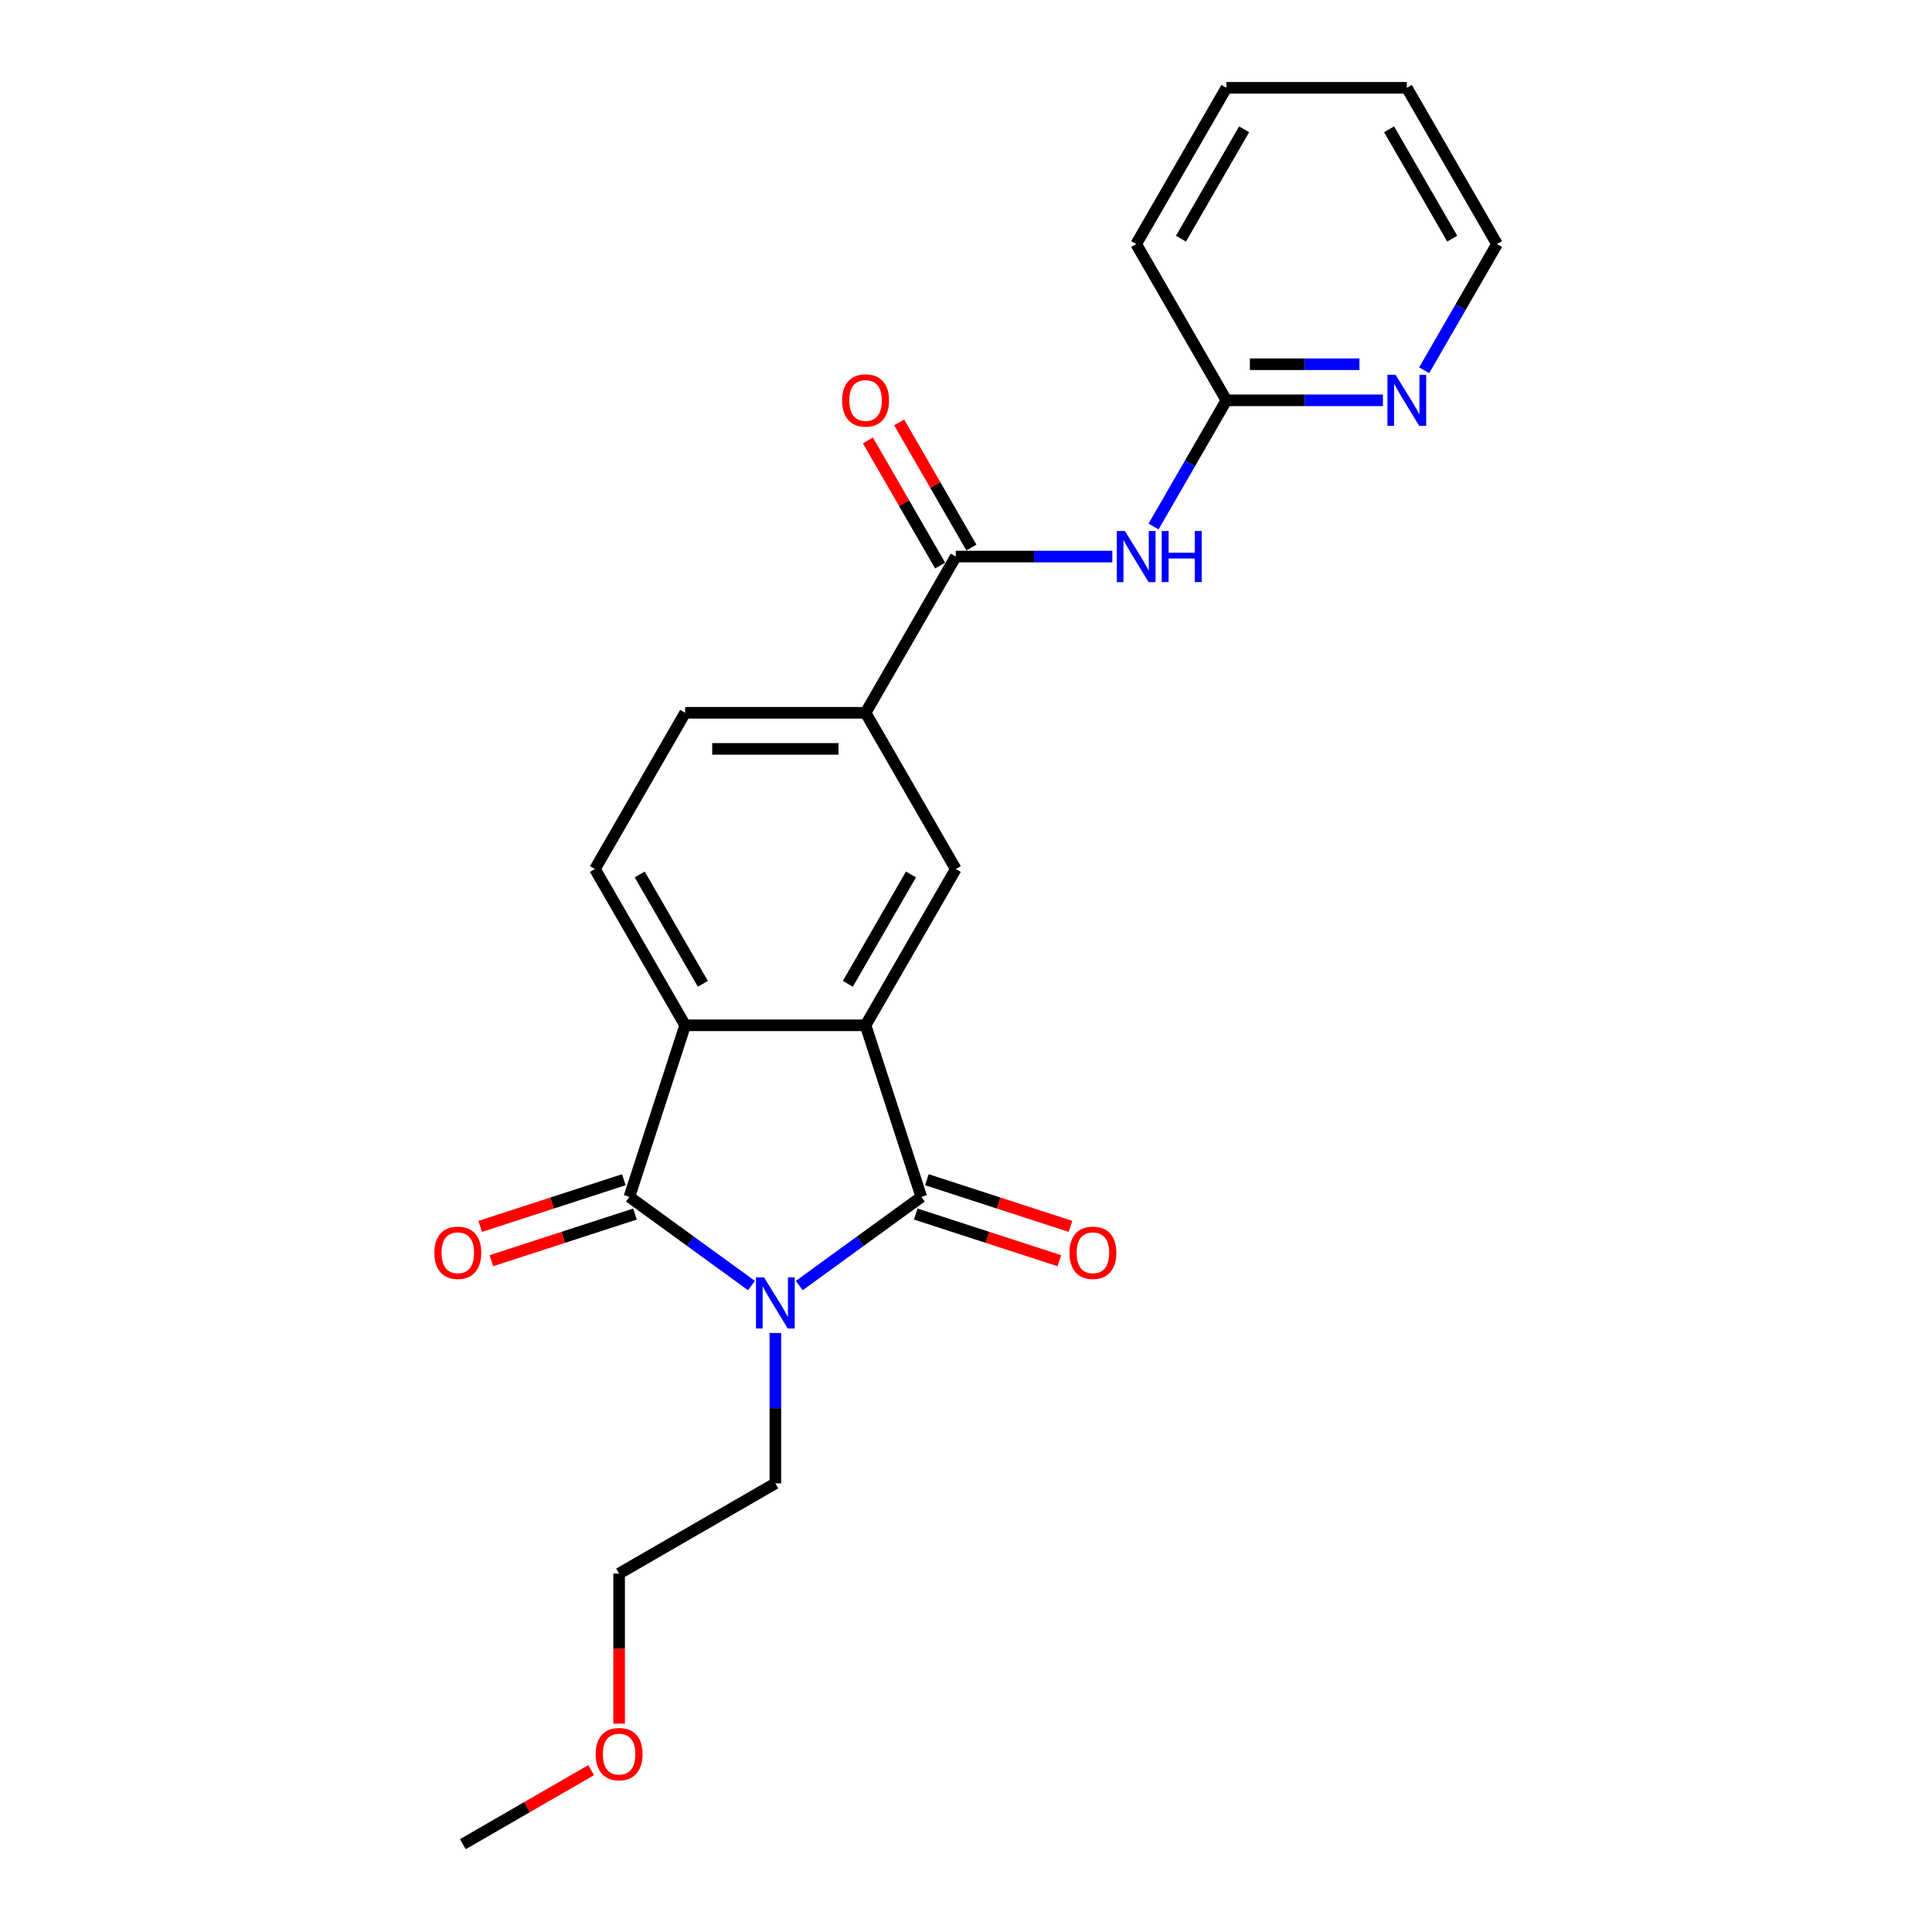 <?xml version='1.0' encoding='iso-8859-1'?>
<svg version='1.1' baseProfile='full'
              xmlns='http://www.w3.org/2000/svg'
                      xmlns:rdkit='http://www.rdkit.org/xml'
                      xmlns:xlink='http://www.w3.org/1999/xlink'
                  xml:space='preserve'
width='1000px' height='1000px' viewBox='0 0 1000 1000'>
<!-- END OF HEADER -->
<rect style='opacity:1.0;fill:#FFFFFF;stroke:none' width='1000' height='1000' x='0' y='0'> </rect>
<path class='bond-0' d='M 413.687,665.411 L 445.279,642.458' style='fill:none;fill-rule:evenodd;stroke:#0000FF;stroke-width:6px;stroke-linecap:butt;stroke-linejoin:miter;stroke-opacity:1' />
<path class='bond-0' d='M 445.279,642.458 L 476.872,619.504' style='fill:none;fill-rule:evenodd;stroke:#000000;stroke-width:6px;stroke-linecap:butt;stroke-linejoin:miter;stroke-opacity:1' />
<path class='bond-1' d='M 388.959,665.411 L 357.366,642.458' style='fill:none;fill-rule:evenodd;stroke:#0000FF;stroke-width:6px;stroke-linecap:butt;stroke-linejoin:miter;stroke-opacity:1' />
<path class='bond-1' d='M 357.366,642.458 L 325.774,619.504' style='fill:none;fill-rule:evenodd;stroke:#000000;stroke-width:6px;stroke-linecap:butt;stroke-linejoin:miter;stroke-opacity:1' />
<path class='bond-15' d='M 401.323,689.952 L 401.323,728.865' style='fill:none;fill-rule:evenodd;stroke:#0000FF;stroke-width:6px;stroke-linecap:butt;stroke-linejoin:miter;stroke-opacity:1' />
<path class='bond-15' d='M 401.323,728.865 L 401.323,767.778' style='fill:none;fill-rule:evenodd;stroke:#000000;stroke-width:6px;stroke-linecap:butt;stroke-linejoin:miter;stroke-opacity:1' />
<path class='bond-2' d='M 476.872,619.504 L 448.015,530.691' style='fill:none;fill-rule:evenodd;stroke:#000000;stroke-width:6px;stroke-linecap:butt;stroke-linejoin:miter;stroke-opacity:1' />
<path class='bond-10' d='M 473.986,628.386 L 511.155,640.463' style='fill:none;fill-rule:evenodd;stroke:#000000;stroke-width:6px;stroke-linecap:butt;stroke-linejoin:miter;stroke-opacity:1' />
<path class='bond-10' d='M 511.155,640.463 L 548.325,652.54' style='fill:none;fill-rule:evenodd;stroke:#FF0000;stroke-width:6px;stroke-linecap:butt;stroke-linejoin:miter;stroke-opacity:1' />
<path class='bond-10' d='M 479.757,610.623 L 516.927,622.7' style='fill:none;fill-rule:evenodd;stroke:#000000;stroke-width:6px;stroke-linecap:butt;stroke-linejoin:miter;stroke-opacity:1' />
<path class='bond-10' d='M 516.927,622.7 L 554.096,634.777' style='fill:none;fill-rule:evenodd;stroke:#FF0000;stroke-width:6px;stroke-linecap:butt;stroke-linejoin:miter;stroke-opacity:1' />
<path class='bond-3' d='M 325.774,619.504 L 354.631,530.691' style='fill:none;fill-rule:evenodd;stroke:#000000;stroke-width:6px;stroke-linecap:butt;stroke-linejoin:miter;stroke-opacity:1' />
<path class='bond-11' d='M 322.888,610.623 L 285.718,622.7' style='fill:none;fill-rule:evenodd;stroke:#000000;stroke-width:6px;stroke-linecap:butt;stroke-linejoin:miter;stroke-opacity:1' />
<path class='bond-11' d='M 285.718,622.7 L 248.549,634.777' style='fill:none;fill-rule:evenodd;stroke:#FF0000;stroke-width:6px;stroke-linecap:butt;stroke-linejoin:miter;stroke-opacity:1' />
<path class='bond-11' d='M 328.659,628.386 L 291.49,640.463' style='fill:none;fill-rule:evenodd;stroke:#000000;stroke-width:6px;stroke-linecap:butt;stroke-linejoin:miter;stroke-opacity:1' />
<path class='bond-11' d='M 291.49,640.463 L 254.32,652.54' style='fill:none;fill-rule:evenodd;stroke:#FF0000;stroke-width:6px;stroke-linecap:butt;stroke-linejoin:miter;stroke-opacity:1' />
<path class='bond-5' d='M 448.015,530.691 L 494.706,449.818' style='fill:none;fill-rule:evenodd;stroke:#000000;stroke-width:6px;stroke-linecap:butt;stroke-linejoin:miter;stroke-opacity:1' />
<path class='bond-5' d='M 438.844,509.222 L 471.528,452.611' style='fill:none;fill-rule:evenodd;stroke:#000000;stroke-width:6px;stroke-linecap:butt;stroke-linejoin:miter;stroke-opacity:1' />
<path class='bond-23' d='M 448.015,530.691 L 354.631,530.691' style='fill:none;fill-rule:evenodd;stroke:#000000;stroke-width:6px;stroke-linecap:butt;stroke-linejoin:miter;stroke-opacity:1' />
<path class='bond-8' d='M 354.631,530.691 L 307.939,449.818' style='fill:none;fill-rule:evenodd;stroke:#000000;stroke-width:6px;stroke-linecap:butt;stroke-linejoin:miter;stroke-opacity:1' />
<path class='bond-8' d='M 363.802,509.222 L 331.117,452.611' style='fill:none;fill-rule:evenodd;stroke:#000000;stroke-width:6px;stroke-linecap:butt;stroke-linejoin:miter;stroke-opacity:1' />
<path class='bond-4' d='M 494.706,288.073 L 448.015,368.946' style='fill:none;fill-rule:evenodd;stroke:#000000;stroke-width:6px;stroke-linecap:butt;stroke-linejoin:miter;stroke-opacity:1' />
<path class='bond-6' d='M 494.706,288.073 L 535.216,288.073' style='fill:none;fill-rule:evenodd;stroke:#000000;stroke-width:6px;stroke-linecap:butt;stroke-linejoin:miter;stroke-opacity:1' />
<path class='bond-6' d='M 535.216,288.073 L 575.726,288.073' style='fill:none;fill-rule:evenodd;stroke:#0000FF;stroke-width:6px;stroke-linecap:butt;stroke-linejoin:miter;stroke-opacity:1' />
<path class='bond-13' d='M 502.794,283.404 L 484.101,251.026' style='fill:none;fill-rule:evenodd;stroke:#000000;stroke-width:6px;stroke-linecap:butt;stroke-linejoin:miter;stroke-opacity:1' />
<path class='bond-13' d='M 484.101,251.026 L 465.408,218.649' style='fill:none;fill-rule:evenodd;stroke:#FF0000;stroke-width:6px;stroke-linecap:butt;stroke-linejoin:miter;stroke-opacity:1' />
<path class='bond-13' d='M 486.619,292.742 L 467.926,260.365' style='fill:none;fill-rule:evenodd;stroke:#000000;stroke-width:6px;stroke-linecap:butt;stroke-linejoin:miter;stroke-opacity:1' />
<path class='bond-13' d='M 467.926,260.365 L 449.233,227.987' style='fill:none;fill-rule:evenodd;stroke:#FF0000;stroke-width:6px;stroke-linecap:butt;stroke-linejoin:miter;stroke-opacity:1' />
<path class='bond-7' d='M 494.706,449.818 L 448.015,368.946' style='fill:none;fill-rule:evenodd;stroke:#000000;stroke-width:6px;stroke-linecap:butt;stroke-linejoin:miter;stroke-opacity:1' />
<path class='bond-9' d='M 597.073,272.515 L 615.927,239.858' style='fill:none;fill-rule:evenodd;stroke:#0000FF;stroke-width:6px;stroke-linecap:butt;stroke-linejoin:miter;stroke-opacity:1' />
<path class='bond-9' d='M 615.927,239.858 L 634.782,207.2' style='fill:none;fill-rule:evenodd;stroke:#000000;stroke-width:6px;stroke-linecap:butt;stroke-linejoin:miter;stroke-opacity:1' />
<path class='bond-24' d='M 448.015,368.946 L 354.631,368.946' style='fill:none;fill-rule:evenodd;stroke:#000000;stroke-width:6px;stroke-linecap:butt;stroke-linejoin:miter;stroke-opacity:1' />
<path class='bond-24' d='M 434.007,387.622 L 368.638,387.622' style='fill:none;fill-rule:evenodd;stroke:#000000;stroke-width:6px;stroke-linecap:butt;stroke-linejoin:miter;stroke-opacity:1' />
<path class='bond-14' d='M 307.939,449.818 L 354.631,368.946' style='fill:none;fill-rule:evenodd;stroke:#000000;stroke-width:6px;stroke-linecap:butt;stroke-linejoin:miter;stroke-opacity:1' />
<path class='bond-12' d='M 634.782,207.2 L 675.292,207.2' style='fill:none;fill-rule:evenodd;stroke:#000000;stroke-width:6px;stroke-linecap:butt;stroke-linejoin:miter;stroke-opacity:1' />
<path class='bond-12' d='M 675.292,207.2 L 715.802,207.2' style='fill:none;fill-rule:evenodd;stroke:#0000FF;stroke-width:6px;stroke-linecap:butt;stroke-linejoin:miter;stroke-opacity:1' />
<path class='bond-12' d='M 646.935,188.523 L 675.292,188.523' style='fill:none;fill-rule:evenodd;stroke:#000000;stroke-width:6px;stroke-linecap:butt;stroke-linejoin:miter;stroke-opacity:1' />
<path class='bond-12' d='M 675.292,188.523 L 703.649,188.523' style='fill:none;fill-rule:evenodd;stroke:#0000FF;stroke-width:6px;stroke-linecap:butt;stroke-linejoin:miter;stroke-opacity:1' />
<path class='bond-18' d='M 634.782,207.2 L 588.09,126.327' style='fill:none;fill-rule:evenodd;stroke:#000000;stroke-width:6px;stroke-linecap:butt;stroke-linejoin:miter;stroke-opacity:1' />
<path class='bond-17' d='M 737.148,191.642 L 756.003,158.985' style='fill:none;fill-rule:evenodd;stroke:#0000FF;stroke-width:6px;stroke-linecap:butt;stroke-linejoin:miter;stroke-opacity:1' />
<path class='bond-17' d='M 756.003,158.985 L 774.858,126.327' style='fill:none;fill-rule:evenodd;stroke:#000000;stroke-width:6px;stroke-linecap:butt;stroke-linejoin:miter;stroke-opacity:1' />
<path class='bond-19' d='M 401.323,767.778 L 320.45,814.47' style='fill:none;fill-rule:evenodd;stroke:#000000;stroke-width:6px;stroke-linecap:butt;stroke-linejoin:miter;stroke-opacity:1' />
<path class='bond-16' d='M 320.45,892.146 L 320.45,853.308' style='fill:none;fill-rule:evenodd;stroke:#FF0000;stroke-width:6px;stroke-linecap:butt;stroke-linejoin:miter;stroke-opacity:1' />
<path class='bond-16' d='M 320.45,853.308 L 320.45,814.47' style='fill:none;fill-rule:evenodd;stroke:#000000;stroke-width:6px;stroke-linecap:butt;stroke-linejoin:miter;stroke-opacity:1' />
<path class='bond-20' d='M 305.975,916.21 L 272.776,935.378' style='fill:none;fill-rule:evenodd;stroke:#FF0000;stroke-width:6px;stroke-linecap:butt;stroke-linejoin:miter;stroke-opacity:1' />
<path class='bond-20' d='M 272.776,935.378 L 239.577,954.545' style='fill:none;fill-rule:evenodd;stroke:#000000;stroke-width:6px;stroke-linecap:butt;stroke-linejoin:miter;stroke-opacity:1' />
<path class='bond-25' d='M 774.858,126.327 L 728.166,45.455' style='fill:none;fill-rule:evenodd;stroke:#000000;stroke-width:6px;stroke-linecap:butt;stroke-linejoin:miter;stroke-opacity:1' />
<path class='bond-25' d='M 751.68,123.535 L 718.995,66.924' style='fill:none;fill-rule:evenodd;stroke:#000000;stroke-width:6px;stroke-linecap:butt;stroke-linejoin:miter;stroke-opacity:1' />
<path class='bond-22' d='M 588.09,126.327 L 634.782,45.455' style='fill:none;fill-rule:evenodd;stroke:#000000;stroke-width:6px;stroke-linecap:butt;stroke-linejoin:miter;stroke-opacity:1' />
<path class='bond-22' d='M 611.269,123.535 L 643.953,66.924' style='fill:none;fill-rule:evenodd;stroke:#000000;stroke-width:6px;stroke-linecap:butt;stroke-linejoin:miter;stroke-opacity:1' />
<path class='bond-21' d='M 728.166,45.455 L 634.782,45.455' style='fill:none;fill-rule:evenodd;stroke:#000000;stroke-width:6px;stroke-linecap:butt;stroke-linejoin:miter;stroke-opacity:1' />
<path  class='atom-0' d='M 395.477 661.171
L 404.143 675.178
Q 405.002 676.561, 406.384 679.063
Q 407.766 681.566, 407.841 681.715
L 407.841 661.171
L 411.352 661.171
L 411.352 687.617
L 407.729 687.617
L 398.428 672.302
Q 397.344 670.509, 396.187 668.455
Q 395.066 666.4, 394.73 665.765
L 394.73 687.617
L 391.293 687.617
L 391.293 661.171
L 395.477 661.171
' fill='#0000FF'/>
<path  class='atom-7' d='M 582.244 274.85
L 590.91 288.857
Q 591.77 290.239, 593.152 292.742
Q 594.534 295.245, 594.608 295.394
L 594.608 274.85
L 598.12 274.85
L 598.12 301.296
L 594.496 301.296
L 585.195 285.981
Q 584.112 284.188, 582.954 282.134
Q 581.834 280.079, 581.497 279.444
L 581.497 301.296
L 578.061 301.296
L 578.061 274.85
L 582.244 274.85
' fill='#0000FF'/>
<path  class='atom-7' d='M 601.295 274.85
L 604.881 274.85
L 604.881 286.093
L 618.403 286.093
L 618.403 274.85
L 621.989 274.85
L 621.989 301.296
L 618.403 301.296
L 618.403 289.081
L 604.881 289.081
L 604.881 301.296
L 601.295 301.296
L 601.295 274.85
' fill='#0000FF'/>
<path  class='atom-11' d='M 553.545 648.436
Q 553.545 642.086, 556.683 638.538
Q 559.821 634.989, 565.685 634.989
Q 571.55 634.989, 574.687 638.538
Q 577.825 642.086, 577.825 648.436
Q 577.825 654.861, 574.65 658.522
Q 571.475 662.145, 565.685 662.145
Q 559.858 662.145, 556.683 658.522
Q 553.545 654.898, 553.545 648.436
M 565.685 659.157
Q 569.719 659.157, 571.886 656.467
Q 574.09 653.74, 574.09 648.436
Q 574.09 643.244, 571.886 640.629
Q 569.719 637.977, 565.685 637.977
Q 561.651 637.977, 559.447 640.592
Q 557.28 643.207, 557.28 648.436
Q 557.28 653.778, 559.447 656.467
Q 561.651 659.157, 565.685 659.157
' fill='#FF0000'/>
<path  class='atom-12' d='M 224.82 648.436
Q 224.82 642.086, 227.958 638.538
Q 231.096 634.989, 236.96 634.989
Q 242.825 634.989, 245.962 638.538
Q 249.1 642.086, 249.1 648.436
Q 249.1 654.861, 245.925 658.522
Q 242.75 662.145, 236.96 662.145
Q 231.133 662.145, 227.958 658.522
Q 224.82 654.898, 224.82 648.436
M 236.96 659.157
Q 240.994 659.157, 243.161 656.467
Q 245.365 653.74, 245.365 648.436
Q 245.365 643.244, 243.161 640.629
Q 240.994 637.977, 236.96 637.977
Q 232.926 637.977, 230.722 640.592
Q 228.556 643.207, 228.556 648.436
Q 228.556 653.778, 230.722 656.467
Q 232.926 659.157, 236.96 659.157
' fill='#FF0000'/>
<path  class='atom-13' d='M 722.32 193.977
L 730.986 207.984
Q 731.845 209.367, 733.227 211.869
Q 734.609 214.372, 734.684 214.521
L 734.684 193.977
L 738.195 193.977
L 738.195 220.423
L 734.572 220.423
L 725.271 205.108
Q 724.188 203.315, 723.03 201.261
Q 721.909 199.206, 721.573 198.571
L 721.573 220.423
L 718.137 220.423
L 718.137 193.977
L 722.32 193.977
' fill='#0000FF'/>
<path  class='atom-14' d='M 435.875 207.275
Q 435.875 200.925, 439.012 197.376
Q 442.15 193.827, 448.015 193.827
Q 453.879 193.827, 457.017 197.376
Q 460.154 200.925, 460.154 207.275
Q 460.154 213.7, 456.979 217.36
Q 453.804 220.984, 448.015 220.984
Q 442.187 220.984, 439.012 217.36
Q 435.875 213.737, 435.875 207.275
M 448.015 217.995
Q 452.049 217.995, 454.215 215.306
Q 456.419 212.579, 456.419 207.275
Q 456.419 202.083, 454.215 199.468
Q 452.049 196.816, 448.015 196.816
Q 443.98 196.816, 441.777 199.431
Q 439.61 202.045, 439.61 207.275
Q 439.61 212.616, 441.777 215.306
Q 443.98 217.995, 448.015 217.995
' fill='#FF0000'/>
<path  class='atom-17' d='M 308.31 907.928
Q 308.31 901.578, 311.448 898.03
Q 314.585 894.481, 320.45 894.481
Q 326.314 894.481, 329.452 898.03
Q 332.59 901.578, 332.59 907.928
Q 332.59 914.353, 329.415 918.014
Q 326.24 921.637, 320.45 921.637
Q 314.623 921.637, 311.448 918.014
Q 308.31 914.39, 308.31 907.928
M 320.45 918.649
Q 324.484 918.649, 326.651 915.959
Q 328.854 913.232, 328.854 907.928
Q 328.854 902.736, 326.651 900.121
Q 324.484 897.469, 320.45 897.469
Q 316.416 897.469, 314.212 900.084
Q 312.045 902.699, 312.045 907.928
Q 312.045 913.27, 314.212 915.959
Q 316.416 918.649, 320.45 918.649
' fill='#FF0000'/>
</svg>
